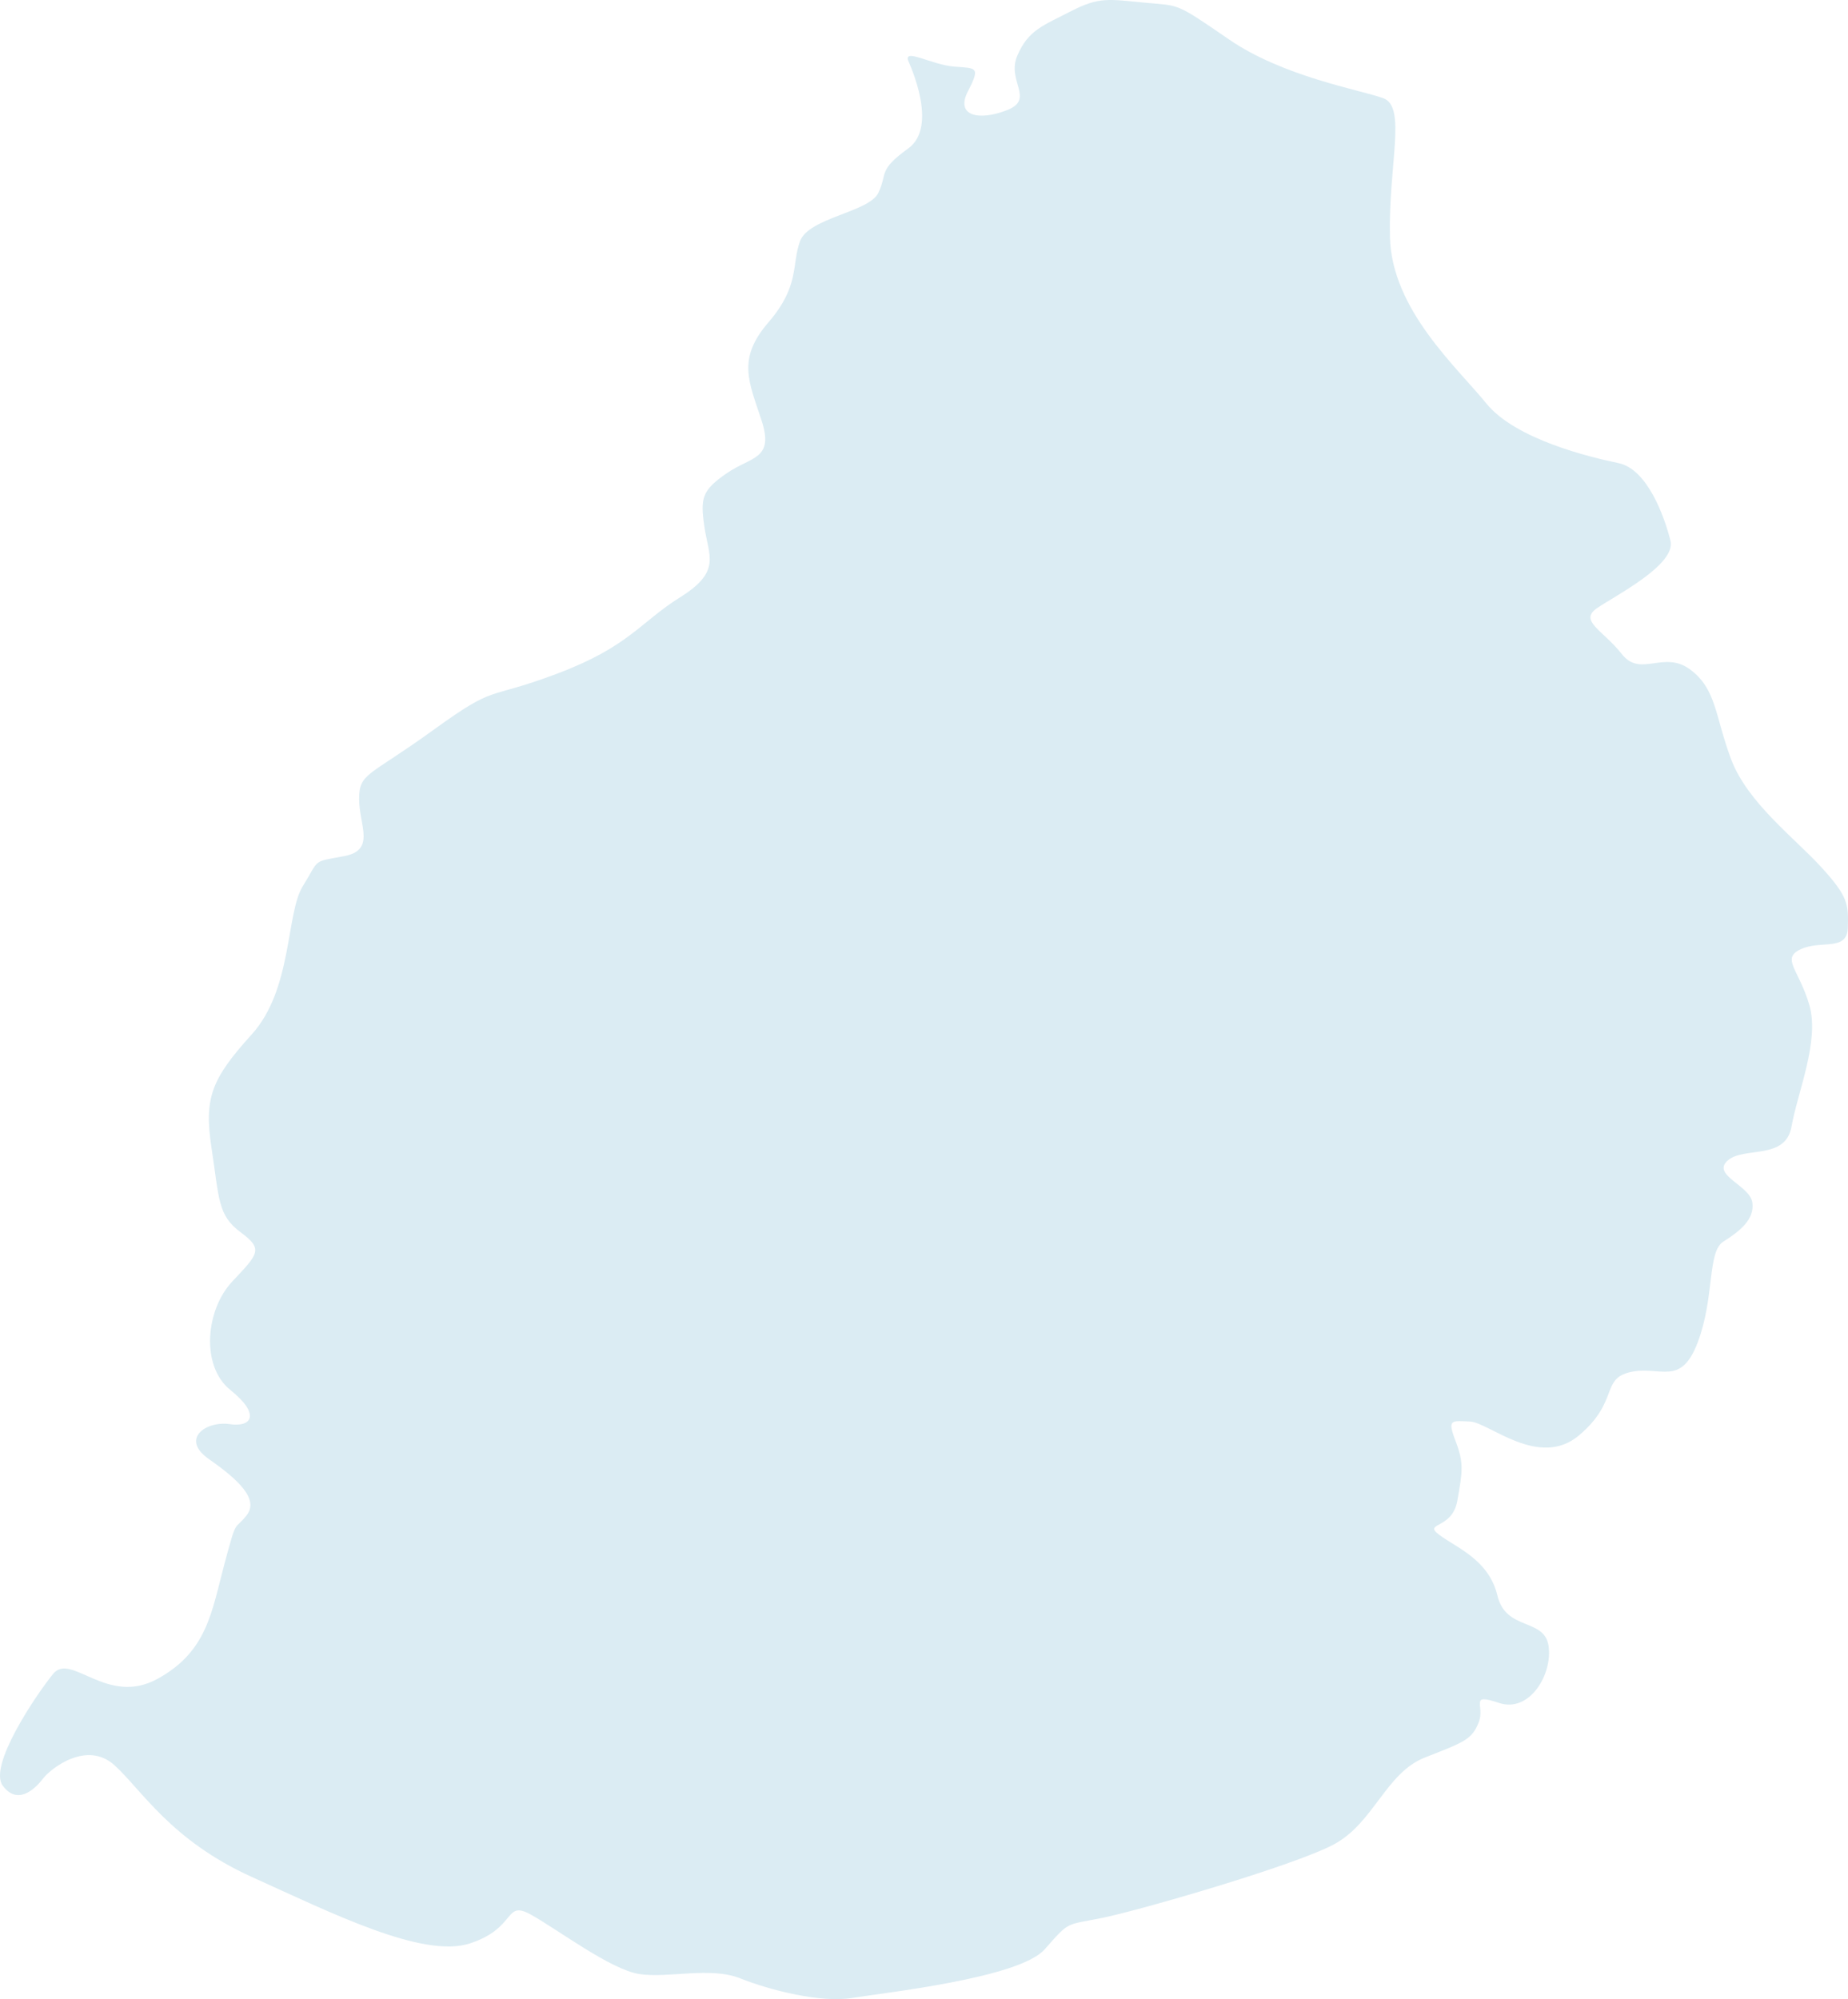 <svg xmlns="http://www.w3.org/2000/svg" width="751.715" height="813.11" viewBox="0 0 751.715 813.11">
  <path id="Path_3006" data-name="Path 3006" d="M399.032,52.131c.468,1.307,12.485,26.706,0,35.723s-8.324,10.057-12.139,18.034-28.44,10.058-31.908,19.769,0,18.035-12.832,32.949-7.977,23.93-2.775,39.884-4.162,14.566-14.22,21.5-10.751,10.058-9.017,21.85,6.937,18.035-9.711,28.44S285.621,290.4,256.141,301.5s-23.931,3.815-50.29,22.89-30.173,17.341-30.173,28.093,6.937,20.809-6.243,23.237-9.711,1.04-16.647,12.139-4.162,41.965-20.809,60.347-19.422,26.012-16.3,46.474,2.428,27.052,11.792,33.989,7.284,8.67-3.468,20.115-12.833,34.335-.694,44.046,9.017,15.26-.347,13.873-20.277,5.9-8.4,14.22,20.543,16.3,15.34,22.89-3.815.347-9.017,19.768-6.936,35.723-27.4,46.821-35.029-11.1-42.312-2.081S24.811,745.774,30.707,753.75s12.833,1.734,16.3-2.775,18.034-15.607,29.133-5.549,22.891,30.52,55.838,45.434,69.711,33.295,88.786,27.052,13.872-17.688,24.624-11.792,32.6,22.544,44.393,24.278,28.786-3.122,40.925,1.734,32.948,10.058,45.433,7.977,67.977-7.977,78.382-19.769,8.324-9.711,23.584-12.832S555.8,786.352,572.1,777.682s21.156-29.134,37.11-35.376,19.075-7.284,21.849-14.22-4.162-12.139,8.323-7.977,21.85-11.792,20.116-23.237-17.341-5.9-20.809-20.463-16.648-19.422-23.584-24.624,5.2-2.081,7.284-13.872,2.774-15.26-.694-24.278-1.734-8.323,5.9-7.977,28.092,19.422,44.393,5.549,8.671-22.89,20.809-25.664,20.463,6.243,27.4-12.139,3.815-36.763,10.4-40.925,12.833-9.017,11.792-15.954-16.647-11.1-10.057-16.994,23.584,0,26.011-13.873,11.445-34.682,7.284-49.248-11.792-19.075-3.468-22.89,18.729,1.041,19.075-8.67,0-12.833-10.751-24.624-30.173-26.358-36.763-44.047-5.9-28.439-16.648-36.416-20.115,3.468-27.746-6.243-17.688-13.526-10.058-18.729,32.255-17.688,29.827-27.4-9.364-29.133-21.156-31.561-41.965-9.711-53.758-24.277-38.5-38.151-39.19-67.63,6.936-53.063-2.775-56.532-40.578-8.671-62.775-23.931S509.668,29.934,495.1,28.547s-18.382-2.428-29.827,3.468-17.341,7.63-21.849,18.035,7.283,17.688-4.162,22.2-21.157,2.428-15.954-7.63,3.468-9.365-5.55-10.058-20.577-7.59-18.728-2.428" transform="translate(-29.593 -27.47)" fill="#dbecf3"/>
</svg>
